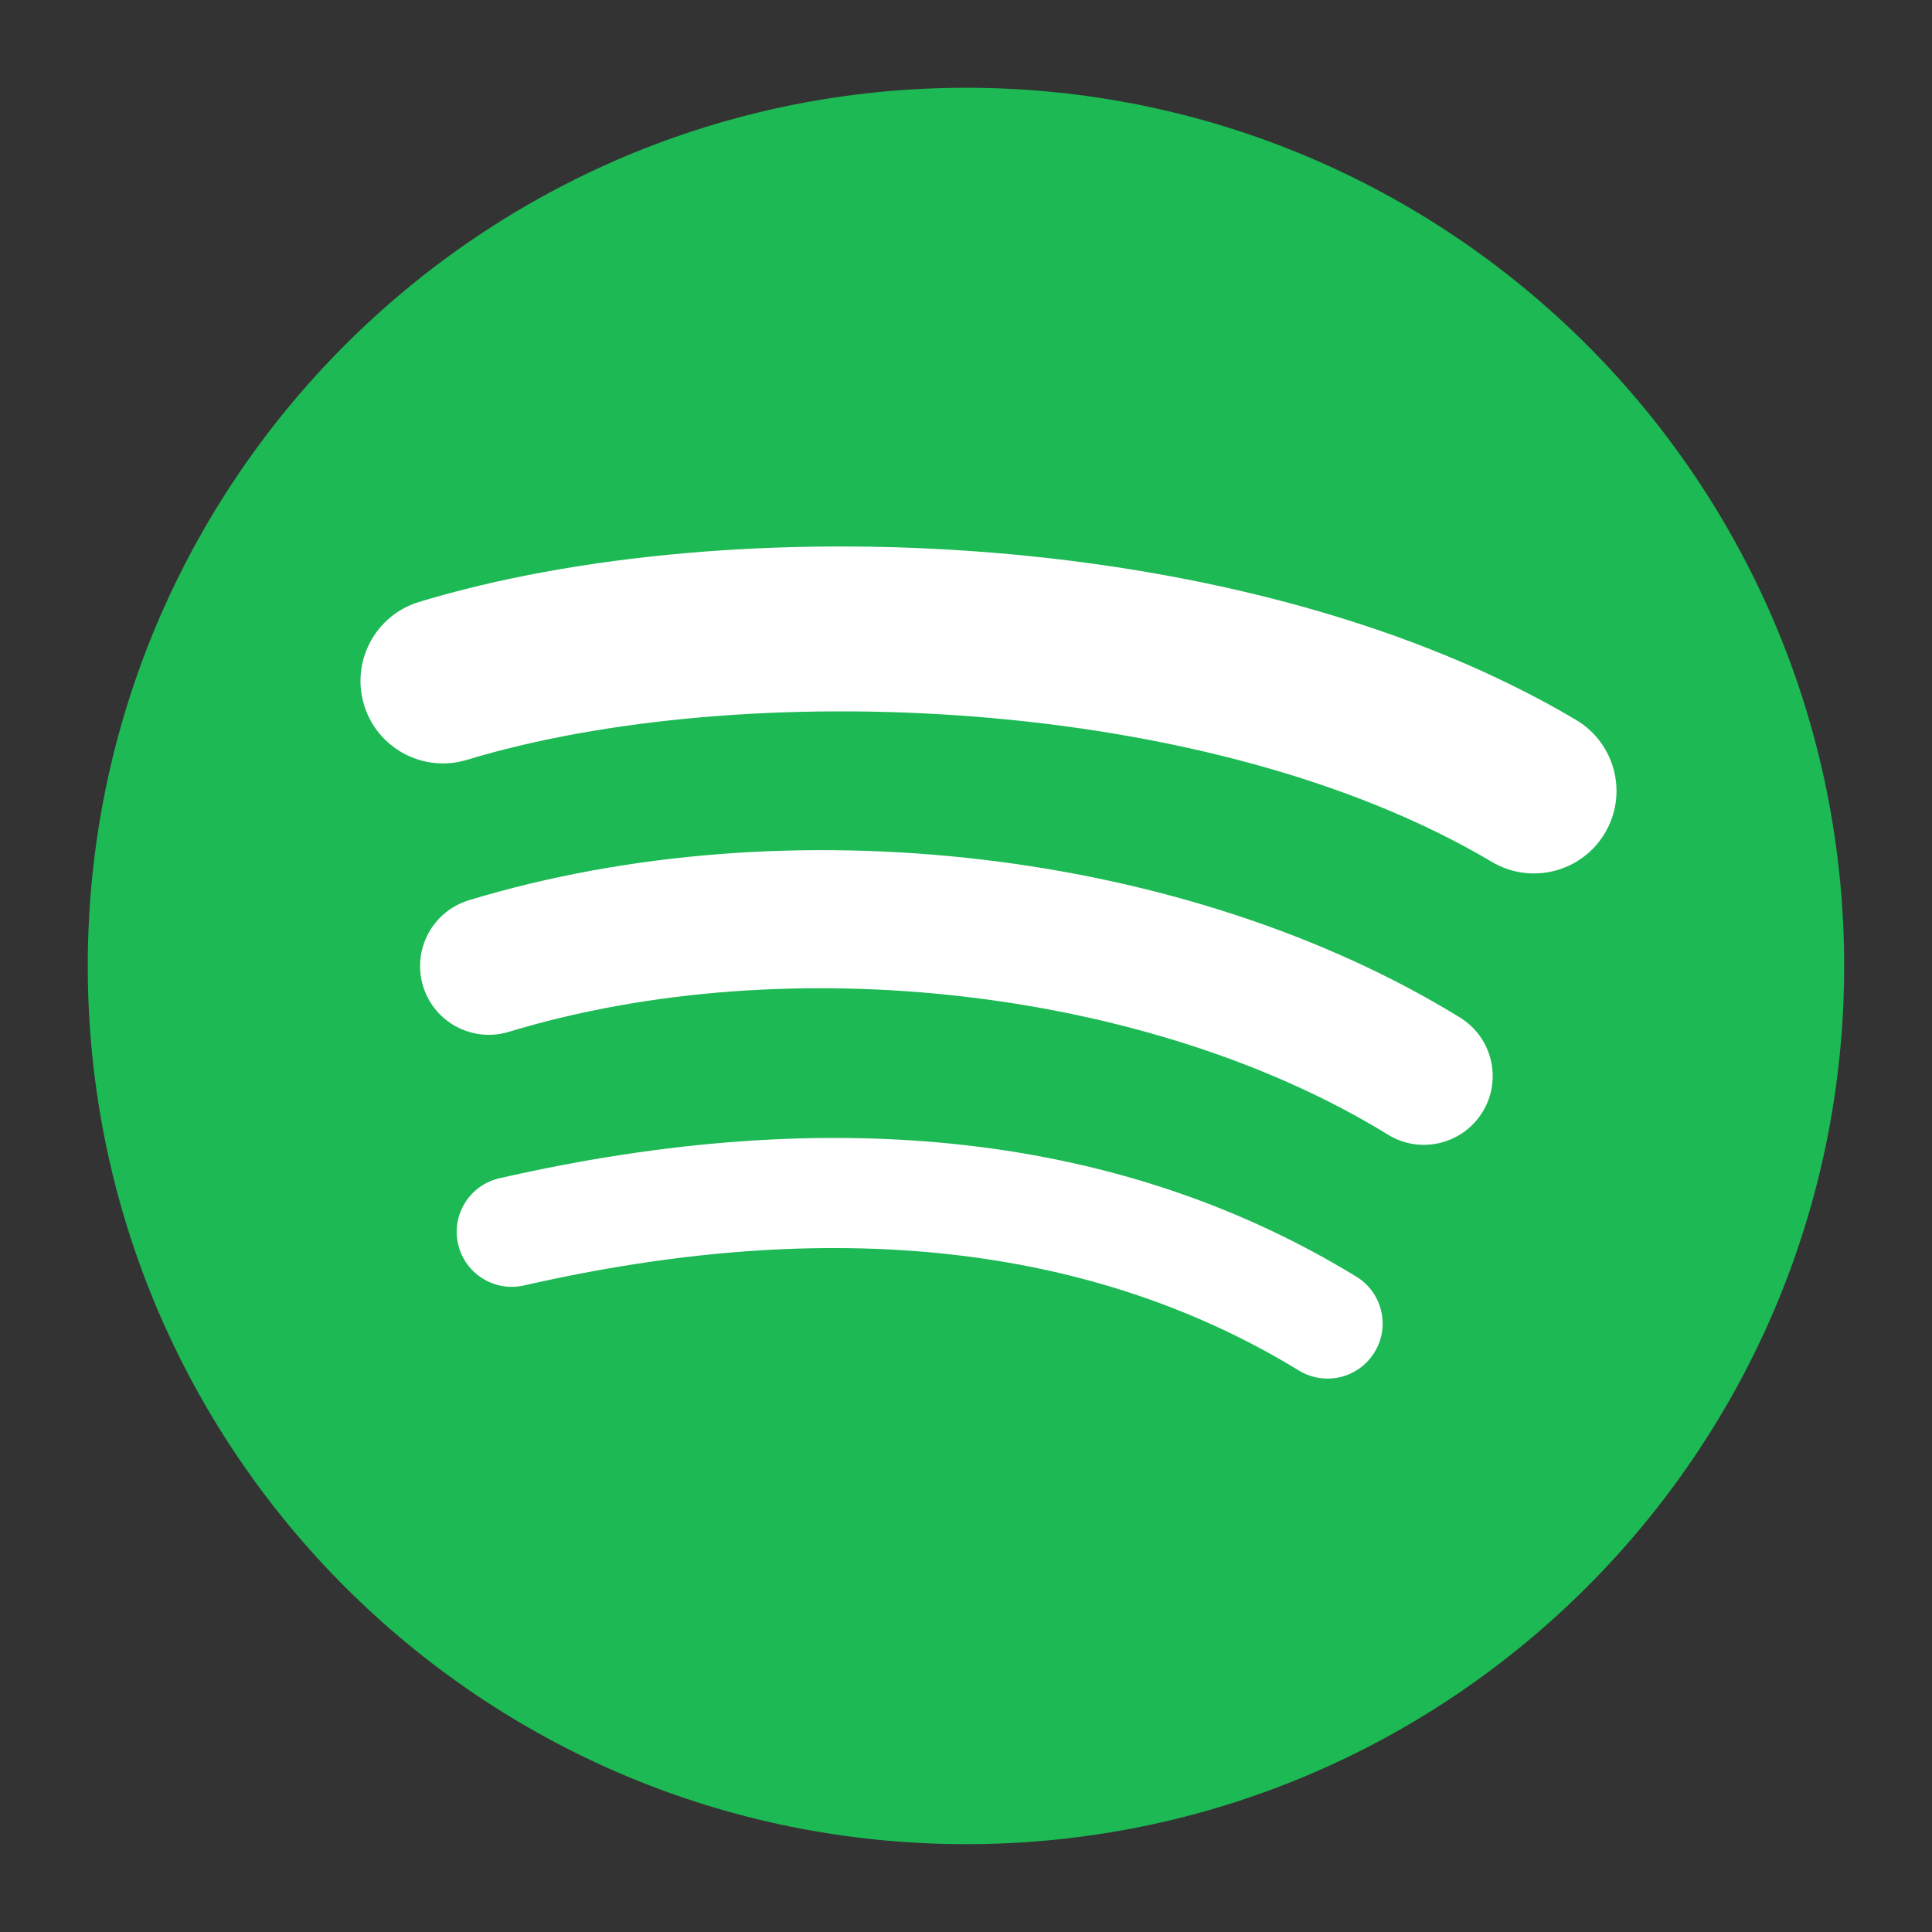 <svg width="28" height="28" viewBox="0 0 28 28" fill="none" xmlns="http://www.w3.org/2000/svg">
<rect x="0" y="0" width="28" height="28" fill="#333333" stroke="none"/>
<path fill-rule="evenodd" clip-rule="evenodd" d="M14 1.272C6.971 1.272 1.272 6.971 1.272 14C1.272 21.029 6.971 26.727 14 26.727C21.029 26.727 26.727 21.029 26.727 14C26.727 6.971 21.029 1.272 14 1.272Z" fill="#1DB954"/>
<path fill-rule="evenodd" clip-rule="evenodd" d="M21.621 12.491C17.5 10.043 10.702 9.818 6.768 11.012C6.136 11.204 5.468 10.848 5.276 10.216C5.085 9.584 5.441 8.916 6.073 8.724C10.59 7.353 18.097 7.618 22.842 10.434C23.41 10.772 23.597 11.505 23.26 12.073C22.923 12.641 22.188 12.828 21.621 12.491Z" fill="white"/>
<path fill-rule="evenodd" clip-rule="evenodd" d="M21.486 16.116C21.197 16.585 20.583 16.733 20.115 16.444C16.679 14.332 11.44 13.721 7.375 14.954C6.847 15.114 6.291 14.817 6.131 14.29C5.972 13.763 6.269 13.208 6.795 13.047C11.439 11.638 17.212 12.32 21.158 14.746C21.627 15.034 21.774 15.648 21.486 16.116Z" fill="white"/>
<path fill-rule="evenodd" clip-rule="evenodd" d="M19.921 19.597C19.691 19.974 19.201 20.092 18.825 19.863C15.823 18.028 12.044 17.613 7.594 18.63C7.165 18.728 6.737 18.459 6.639 18.03C6.541 17.602 6.809 17.174 7.239 17.076C12.109 15.963 16.287 16.442 19.657 18.502C20.032 18.731 20.151 19.222 19.921 19.597Z" fill="white"/>
</svg>